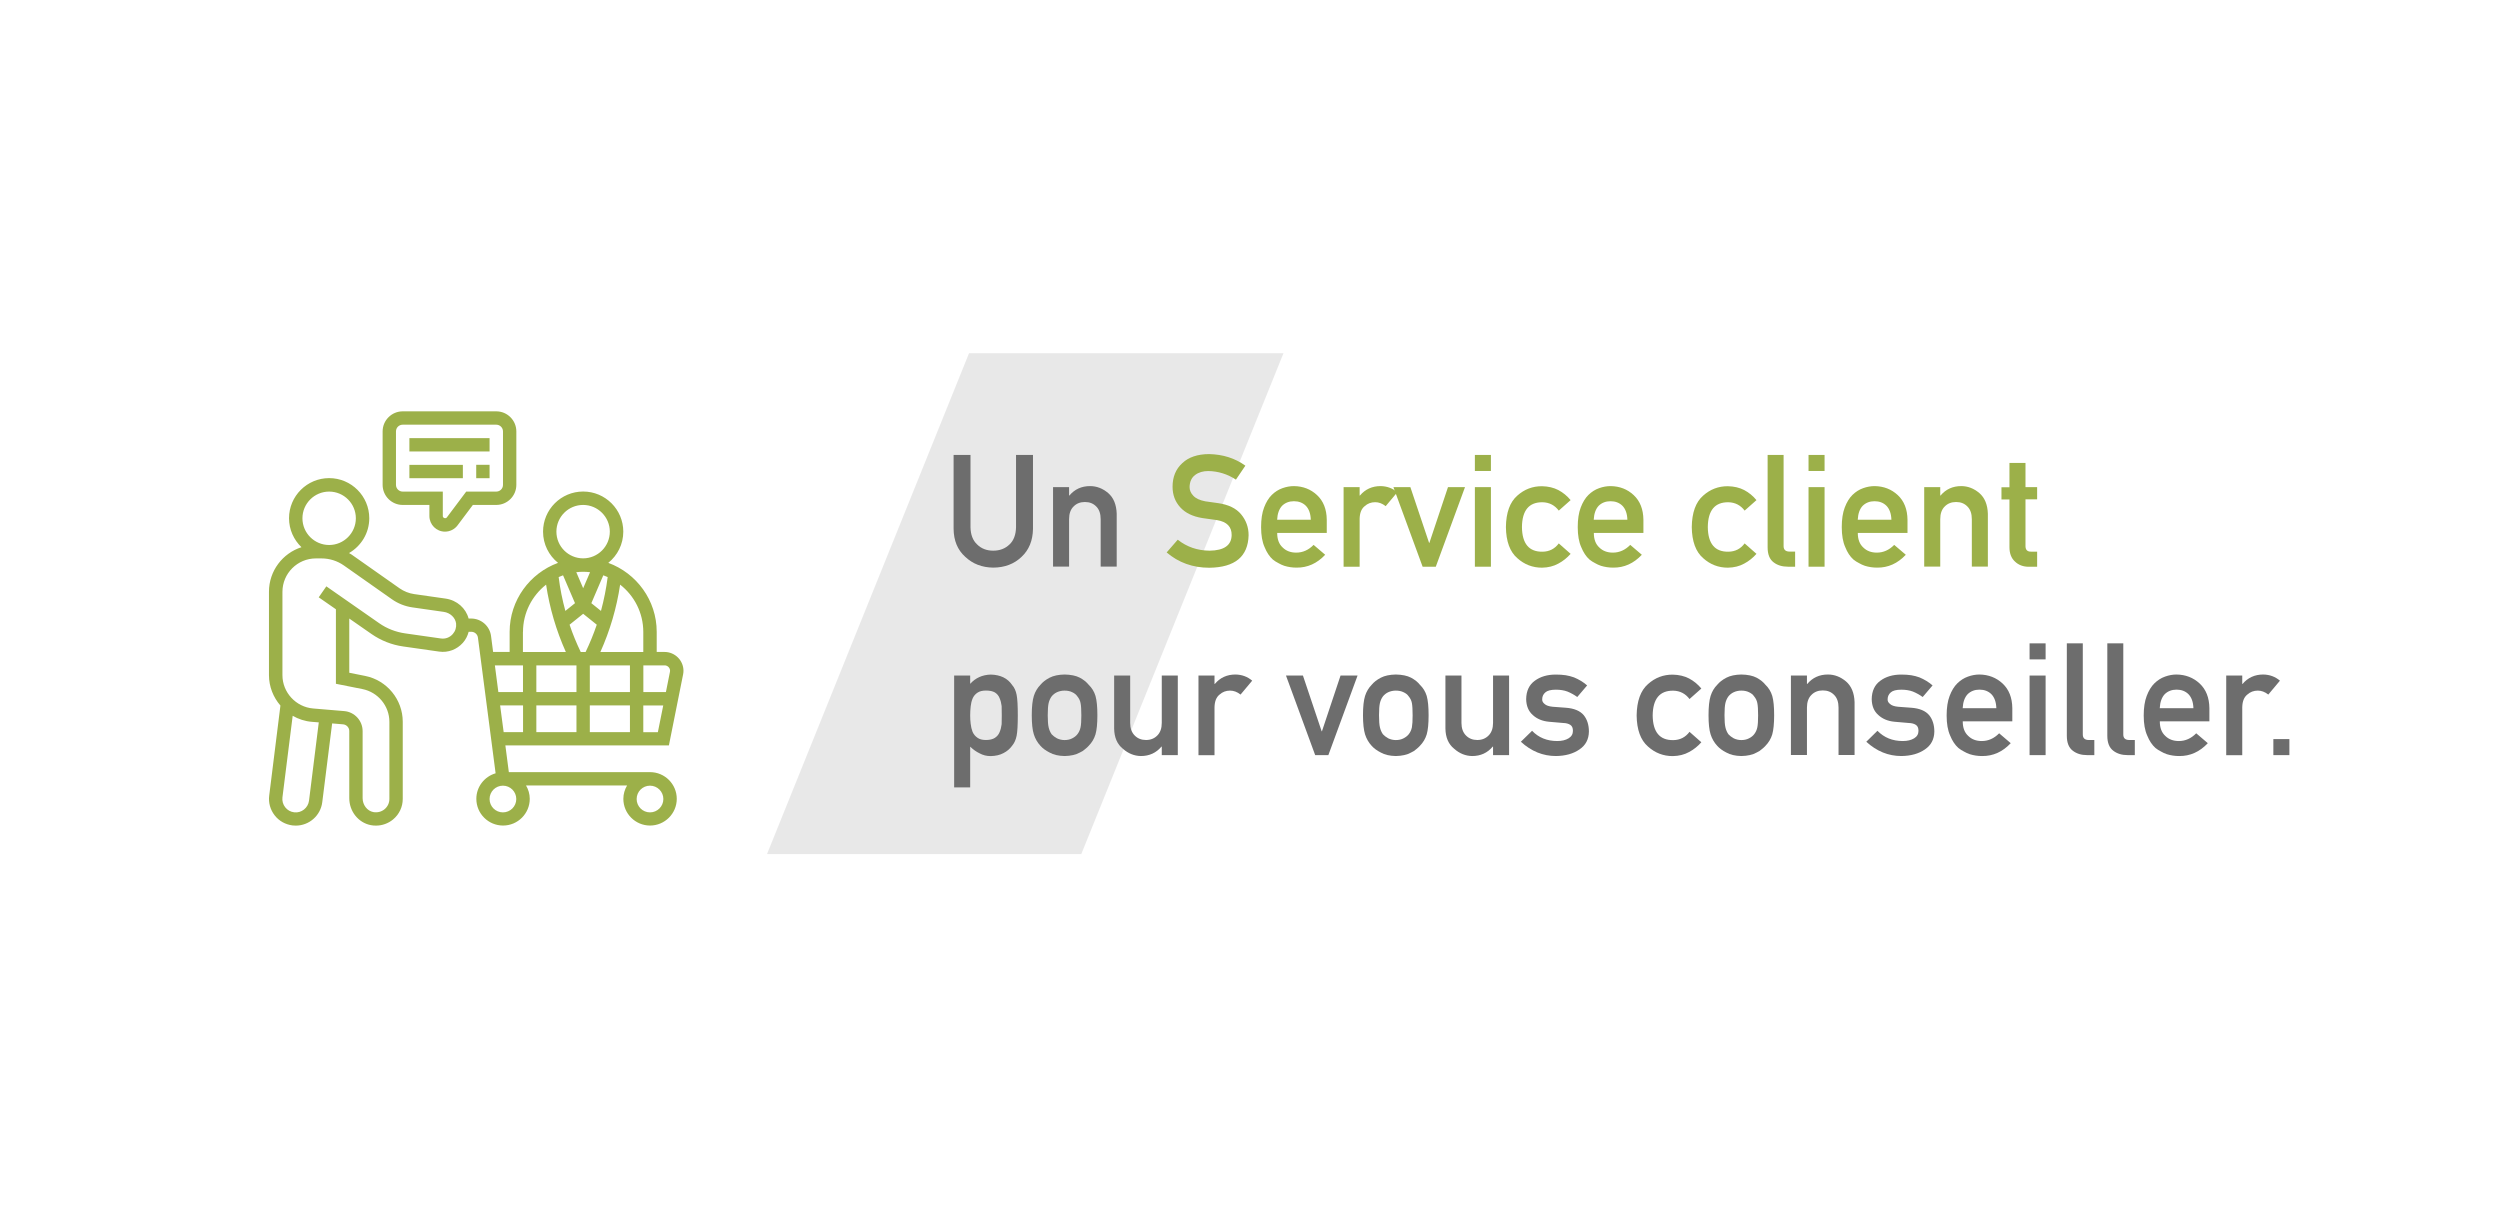 <?xml version="1.0" encoding="utf-8"?>
<!-- Generator: Adobe Illustrator 23.0.1, SVG Export Plug-In . SVG Version: 6.00 Build 0)  -->
<svg version="1.1" id="Calque_1" xmlns="http://www.w3.org/2000/svg" xmlns:xlink="http://www.w3.org/1999/xlink" x="0px" y="0px"
	 viewBox="0 0 410 198" style="enable-background:new 0 0 410 198;" xml:space="preserve">
<style type="text/css">
	.st0{opacity:0.5;fill:#D3D3D3;enable-background:new    ;}
	.st1{enable-background:new    ;}
	.st2{fill:#6D6D6D;}
	.st3{fill:#9CB049;}
</style>
<polygon class="st0" points="177.33,140.07 125.79,140.07 158.92,57.93 210.49,57.93 "/>
<g class="st1">
	<path class="st2" d="M156.38,74.61h2.78v11.82c0.02,1.25,0.38,2.2,1.08,2.85c0.69,0.69,1.57,1.03,2.65,1.03s1.97-0.34,2.68-1.03
		c0.69-0.65,1.04-1.61,1.06-2.85V74.61h2.78v12.12c-0.03,1.93-0.66,3.46-1.87,4.59c-1.22,1.17-2.77,1.76-4.64,1.77
		c-1.84-0.02-3.37-0.61-4.6-1.77c-1.26-1.13-1.89-2.66-1.91-4.59V74.61z"/>
	<path class="st2" d="M172.7,79.89h2.63v1.38h0.05c0.86-1.03,1.99-1.55,3.39-1.55c1.08,0,2.07,0.38,2.97,1.14
		c0.89,0.77,1.35,1.9,1.4,3.39v8.67h-2.63v-7.77c0-0.91-0.24-1.61-0.73-2.09c-0.48-0.49-1.09-0.73-1.85-0.73s-1.38,0.24-1.86,0.73
		c-0.49,0.48-0.74,1.17-0.74,2.09v7.77h-2.63V79.89z"/>
</g>
<g class="st1">
	<path class="st3" d="M198.37,90.31c2.38-0.03,3.59-0.88,3.62-2.55c0.02-1.37-0.78-2.19-2.39-2.46c-0.74-0.1-1.55-0.21-2.43-0.34
		c-1.58-0.26-2.77-0.84-3.6-1.75c-0.85-0.93-1.27-2.06-1.27-3.39c0-1.6,0.53-2.89,1.6-3.87c1.03-0.97,2.49-1.47,4.39-1.48
		c2.28,0.05,4.26,0.68,5.95,1.9l-1.55,2.29c-1.38-0.91-2.89-1.38-4.54-1.41c-0.85,0-1.57,0.21-2.14,0.64
		c-0.6,0.44-0.9,1.11-0.92,1.99c0,0.53,0.21,1.01,0.62,1.43c0.41,0.44,1.07,0.74,1.97,0.91c0.5,0.08,1.19,0.18,2.06,0.29
		c1.72,0.24,2.99,0.85,3.81,1.85c0.81,0.98,1.22,2.12,1.22,3.42c-0.09,3.5-2.24,5.28-6.44,5.33c-2.71,0-5.05-0.84-7-2.51l1.82-2.09
		C194.63,89.69,196.36,90.29,198.37,90.31z"/>
	<path class="st3" d="M209.46,87.41c0,1.05,0.3,1.84,0.91,2.39c0.56,0.55,1.3,0.83,2.21,0.83c1.06,0,2.02-0.42,2.85-1.27l1.9,1.62
		c-1.33,1.42-2.9,2.13-4.7,2.11c-0.69,0-1.36-0.1-2.01-0.3c-0.33-0.11-0.65-0.26-0.96-0.44c-0.33-0.16-0.63-0.36-0.92-0.59
		c-0.55-0.49-1-1.17-1.35-2.04c-0.38-0.84-0.57-1.93-0.57-3.27c0-1.29,0.16-2.36,0.49-3.22c0.33-0.87,0.75-1.56,1.26-2.06
		c0.52-0.51,1.1-0.88,1.75-1.11c0.64-0.23,1.27-0.34,1.89-0.34c1.49,0.02,2.75,0.51,3.78,1.47c1.05,0.98,1.58,2.33,1.6,4.05v2.16
		H209.46z M214.97,85.24c-0.03-1.01-0.31-1.78-0.82-2.3c-0.5-0.49-1.15-0.74-1.94-0.74s-1.43,0.25-1.94,0.74
		c-0.49,0.52-0.77,1.29-0.82,2.3H214.97z"/>
	<path class="st3" d="M220.35,79.89h2.63v1.38h0.05c0.86-1.03,2-1.55,3.39-1.55c1.05,0.02,1.96,0.35,2.74,1.01l-1.91,2.28
		c-0.55-0.44-1.13-0.65-1.72-0.65c-0.67,0-1.25,0.22-1.72,0.65c-0.54,0.43-0.81,1.12-0.83,2.08v7.86h-2.63V79.89z"/>
	<path class="st3" d="M228.52,79.89h2.78l3.07,9.14h0.05l3.05-9.14h2.79l-4.79,13.05h-2.16L228.52,79.89z"/>
	<path class="st3" d="M241.88,74.61h2.63v2.63h-2.63V74.61z M241.88,79.89h2.63v13.05h-2.63V79.89z"/>
	<path class="st3" d="M257.58,90.83c-0.57,0.65-1.24,1.19-2.01,1.6c-0.77,0.43-1.66,0.65-2.68,0.67c-1.54,0-2.9-0.52-4.06-1.57
		c-1.21-1.05-1.83-2.75-1.86-5.09c0.03-2.37,0.65-4.09,1.86-5.15c1.17-1.05,2.52-1.56,4.06-1.55c1.01,0.02,1.91,0.23,2.68,0.63
		c0.77,0.41,1.44,0.96,2.01,1.65l-1.94,1.72c-0.66-0.88-1.55-1.34-2.65-1.37c-2.23-0.03-3.36,1.32-3.39,4.07
		c0.03,2.73,1.16,4.08,3.39,4.04c1.11-0.02,1.99-0.47,2.65-1.36L257.58,90.83z"/>
	<path class="st3" d="M261.39,87.41c0,1.05,0.3,1.84,0.91,2.39c0.56,0.55,1.3,0.83,2.21,0.83c1.06,0,2.02-0.42,2.85-1.27l1.9,1.62
		c-1.33,1.42-2.9,2.13-4.7,2.11c-0.69,0-1.36-0.1-2.01-0.3c-0.33-0.11-0.65-0.26-0.96-0.44c-0.33-0.16-0.63-0.36-0.92-0.59
		c-0.55-0.49-1-1.17-1.35-2.04c-0.38-0.84-0.57-1.93-0.57-3.27c0-1.29,0.16-2.36,0.49-3.22c0.33-0.87,0.75-1.56,1.26-2.06
		c0.52-0.51,1.1-0.88,1.75-1.11c0.64-0.23,1.27-0.34,1.89-0.34c1.49,0.02,2.75,0.51,3.78,1.47c1.05,0.98,1.58,2.33,1.6,4.05v2.16
		H261.39z M266.89,85.24c-0.03-1.01-0.31-1.78-0.82-2.3c-0.5-0.49-1.15-0.74-1.94-0.74s-1.43,0.25-1.94,0.74
		c-0.49,0.52-0.77,1.29-0.82,2.3H266.89z"/>
</g>
<g class="st1">
	<path class="st3" d="M288.06,90.83c-0.57,0.65-1.24,1.19-2.01,1.6c-0.77,0.43-1.66,0.65-2.68,0.67c-1.54,0-2.9-0.52-4.06-1.57
		c-1.21-1.05-1.83-2.75-1.86-5.09c0.03-2.37,0.65-4.09,1.86-5.15c1.17-1.05,2.52-1.56,4.06-1.55c1.01,0.02,1.91,0.23,2.68,0.63
		c0.77,0.41,1.44,0.96,2.01,1.65l-1.94,1.72c-0.66-0.88-1.55-1.34-2.65-1.37c-2.23-0.03-3.36,1.32-3.39,4.07
		c0.03,2.73,1.16,4.08,3.39,4.04c1.11-0.02,1.99-0.47,2.65-1.36L288.06,90.83z"/>
	<path class="st3" d="M289.88,74.61h2.63v14.96c0,0.59,0.33,0.89,0.98,0.89h0.91v2.48h-1.17c-0.96,0-1.74-0.24-2.36-0.72
		c-0.65-0.49-0.98-1.3-0.98-2.45V74.61z"/>
	<path class="st3" d="M296.6,74.61h2.63v2.63h-2.63V74.61z M296.6,79.89h2.63v13.05h-2.63V79.89z"/>
	<path class="st3" d="M304.68,87.41c0,1.05,0.3,1.84,0.91,2.39c0.56,0.55,1.3,0.83,2.21,0.83c1.06,0,2.02-0.42,2.85-1.27l1.9,1.62
		c-1.33,1.42-2.9,2.13-4.7,2.11c-0.69,0-1.36-0.1-2.01-0.3c-0.33-0.11-0.65-0.26-0.96-0.44c-0.33-0.16-0.63-0.36-0.92-0.59
		c-0.55-0.49-1-1.17-1.34-2.04c-0.38-0.84-0.57-1.93-0.57-3.27c0-1.29,0.16-2.36,0.49-3.22c0.33-0.87,0.75-1.56,1.26-2.06
		c0.52-0.51,1.1-0.88,1.75-1.11c0.64-0.23,1.27-0.34,1.89-0.34c1.49,0.02,2.75,0.51,3.79,1.47c1.05,0.98,1.58,2.33,1.6,4.05v2.16
		H304.68z M310.19,85.24c-0.03-1.01-0.31-1.78-0.82-2.3c-0.5-0.49-1.15-0.74-1.94-0.74c-0.79,0-1.43,0.25-1.94,0.74
		c-0.5,0.52-0.77,1.29-0.82,2.3H310.19z"/>
	<path class="st3" d="M315.57,79.89h2.63v1.38h0.05c0.86-1.03,2-1.55,3.39-1.55c1.08,0,2.07,0.38,2.97,1.14
		c0.89,0.77,1.35,1.9,1.4,3.39v8.67h-2.63v-7.77c0-0.91-0.24-1.61-0.73-2.09c-0.48-0.49-1.09-0.73-1.85-0.73
		c-0.75,0-1.38,0.24-1.86,0.73c-0.49,0.48-0.74,1.17-0.74,2.09v7.77h-2.63V79.89z"/>
	<path class="st3" d="M329.55,75.92h2.63v3.97h1.91v2h-1.91v7.61c-0.02,0.66,0.29,0.99,0.93,0.97h0.98v2.48h-1.37
		c-0.92,0-1.68-0.29-2.26-0.85c-0.6-0.54-0.91-1.33-0.91-2.36v-7.83h-1.31v-2h1.31V75.92z"/>
</g>
<g class="st1">
	<path class="st2" d="M156.48,110.79h2.63v1.36c0.87-0.97,1.99-1.48,3.37-1.52c1.6,0.04,2.77,0.61,3.51,1.71
		c0.36,0.41,0.61,0.95,0.74,1.62c0.13,0.66,0.19,1.79,0.19,3.37c0,1.54-0.06,2.65-0.19,3.32c-0.13,0.67-0.38,1.22-0.74,1.65
		c-0.36,0.5-0.83,0.91-1.42,1.21c-0.58,0.31-1.27,0.47-2.09,0.49c-0.67,0-1.27-0.15-1.8-0.44c-0.57-0.27-1.09-0.64-1.57-1.11v6.68
		h-2.63V110.79z M161.69,121.36c0.62,0,1.11-0.12,1.47-0.35c0.36-0.24,0.62-0.55,0.77-0.93c0.17-0.39,0.28-0.83,0.34-1.31
		c0.02-0.47,0.02-0.95,0.02-1.45c0-0.52-0.01-1.03-0.02-1.52c-0.06-0.49-0.17-0.93-0.34-1.31c-0.15-0.39-0.41-0.7-0.77-0.93
		c-0.36-0.21-0.85-0.31-1.47-0.31c-0.59,0-1.05,0.12-1.4,0.36c-0.36,0.24-0.62,0.56-0.79,0.96c-0.16,0.39-0.26,0.82-0.31,1.28
		c-0.05,0.49-0.08,0.98-0.08,1.47c0,0.46,0.02,0.92,0.08,1.38c0.05,0.49,0.16,0.93,0.31,1.32c0.17,0.39,0.43,0.71,0.79,0.96
		C160.64,121.24,161.1,121.36,161.69,121.36z"/>
	<path class="st2" d="M169.21,117.3c0-1.37,0.11-2.43,0.34-3.17c0.23-0.72,0.6-1.33,1.08-1.82c0.36-0.44,0.86-0.83,1.51-1.17
		c0.64-0.33,1.45-0.5,2.45-0.52c1.03,0.02,1.87,0.19,2.5,0.52c0.63,0.34,1.11,0.73,1.46,1.17c0.52,0.5,0.89,1.1,1.11,1.82
		c0.21,0.74,0.31,1.79,0.31,3.17c0,1.38-0.1,2.42-0.31,3.14c-0.22,0.72-0.59,1.34-1.11,1.87c-0.17,0.19-0.37,0.38-0.62,0.57
		c-0.22,0.21-0.5,0.39-0.84,0.54c-0.64,0.36-1.47,0.55-2.5,0.57c-1-0.02-1.81-0.21-2.45-0.57c-0.65-0.33-1.15-0.7-1.51-1.11
		c-0.49-0.53-0.85-1.15-1.08-1.87C169.32,119.72,169.21,118.68,169.21,117.3z M177.34,117.33c0-0.93-0.04-1.61-0.13-2.04
		c-0.08-0.41-0.26-0.77-0.52-1.08c-0.19-0.29-0.48-0.52-0.85-0.69c-0.36-0.18-0.78-0.26-1.26-0.26c-0.44,0-0.85,0.09-1.23,0.26
		c-0.36,0.17-0.65,0.4-0.88,0.69c-0.23,0.31-0.39,0.67-0.49,1.08c-0.1,0.43-0.15,1.1-0.15,2.01c0,0.91,0.05,1.57,0.15,1.99
		c0.1,0.43,0.26,0.8,0.49,1.13c0.23,0.25,0.52,0.47,0.88,0.67c0.38,0.18,0.79,0.28,1.23,0.28c0.48,0,0.9-0.09,1.26-0.28
		c0.38-0.19,0.66-0.42,0.85-0.67c0.26-0.33,0.43-0.7,0.52-1.13C177.3,118.87,177.34,118.21,177.34,117.33z"/>
	<path class="st2" d="M182.72,110.79h2.63v7.77c0,0.88,0.25,1.57,0.74,2.06c0.49,0.5,1.11,0.74,1.86,0.74s1.37-0.25,1.85-0.74
		c0.49-0.49,0.73-1.18,0.73-2.06v-7.77h2.63v13.05h-2.63v-1.4h-0.05c-0.86,1.03-1.99,1.55-3.38,1.55c-1.08-0.02-2.06-0.41-2.93-1.18
		c-0.95-0.75-1.43-1.87-1.45-3.34V110.79z"/>
	<path class="st2" d="M196.55,110.79h2.63v1.38h0.05c0.86-1.03,1.99-1.55,3.39-1.55c1.05,0.02,1.96,0.35,2.74,1.01l-1.91,2.28
		c-0.55-0.44-1.13-0.65-1.72-0.65c-0.67,0-1.25,0.22-1.72,0.65c-0.54,0.43-0.81,1.12-0.83,2.08v7.86h-2.63V110.79z"/>
	<path class="st2" d="M210.9,110.79h2.78l3.07,9.14h0.05l3.05-9.14h2.79l-4.79,13.05h-2.16L210.9,110.79z"/>
	<path class="st2" d="M223.53,117.3c0-1.37,0.11-2.43,0.34-3.17c0.23-0.72,0.6-1.33,1.08-1.82c0.36-0.44,0.86-0.83,1.51-1.17
		c0.64-0.33,1.45-0.5,2.45-0.52c1.03,0.02,1.87,0.19,2.5,0.52c0.63,0.34,1.12,0.73,1.46,1.17c0.52,0.5,0.89,1.1,1.11,1.82
		c0.21,0.74,0.31,1.79,0.31,3.17c0,1.38-0.1,2.42-0.31,3.14c-0.22,0.72-0.59,1.34-1.11,1.87c-0.17,0.19-0.37,0.38-0.62,0.57
		c-0.22,0.21-0.5,0.39-0.84,0.54c-0.64,0.36-1.47,0.55-2.5,0.57c-1-0.02-1.81-0.21-2.45-0.57c-0.65-0.33-1.15-0.7-1.51-1.11
		c-0.49-0.53-0.85-1.15-1.08-1.87C223.65,119.72,223.53,118.68,223.53,117.3z M231.67,117.33c0-0.93-0.04-1.61-0.12-2.04
		c-0.08-0.41-0.26-0.77-0.52-1.08c-0.19-0.29-0.48-0.52-0.86-0.69c-0.36-0.18-0.78-0.26-1.26-0.26c-0.44,0-0.85,0.09-1.23,0.26
		c-0.36,0.17-0.65,0.4-0.88,0.69c-0.23,0.31-0.39,0.67-0.49,1.08c-0.1,0.43-0.15,1.1-0.15,2.01c0,0.91,0.05,1.57,0.15,1.99
		c0.1,0.43,0.26,0.8,0.49,1.13c0.23,0.25,0.52,0.47,0.88,0.67c0.38,0.18,0.79,0.28,1.23,0.28c0.48,0,0.9-0.09,1.26-0.28
		c0.38-0.19,0.66-0.42,0.86-0.67c0.26-0.33,0.43-0.7,0.52-1.13C231.63,118.87,231.67,118.21,231.67,117.33z"/>
	<path class="st2" d="M237.05,110.79h2.63v7.77c0,0.88,0.25,1.57,0.74,2.06c0.49,0.5,1.11,0.74,1.86,0.74
		c0.75,0,1.37-0.25,1.85-0.74c0.49-0.49,0.73-1.18,0.73-2.06v-7.77h2.63v13.05h-2.63v-1.4h-0.05c-0.86,1.03-1.99,1.55-3.38,1.55
		c-1.08-0.02-2.06-0.41-2.93-1.18c-0.95-0.75-1.43-1.87-1.45-3.34V110.79z"/>
	<path class="st2" d="M255.39,121.53c0.75,0,1.37-0.15,1.85-0.44c0.48-0.29,0.72-0.7,0.72-1.23c0-0.47-0.14-0.8-0.43-0.98
		c-0.29-0.19-0.68-0.3-1.17-0.31l-2.31-0.2c-1.1-0.1-1.99-0.47-2.68-1.11c-0.7-0.62-1.06-1.49-1.08-2.6
		c0.02-1.34,0.49-2.35,1.42-3.02c0.91-0.67,2.05-1.01,3.45-1.01c0.6,0,1.14,0.04,1.62,0.11c0.48,0.08,0.93,0.2,1.35,0.35
		c0.8,0.33,1.53,0.77,2.16,1.32l-1.62,1.9c-0.5-0.36-1.04-0.66-1.6-0.89c-0.55-0.21-1.19-0.31-1.91-0.31c-0.82,0-1.4,0.15-1.72,0.44
		c-0.34,0.29-0.52,0.67-0.52,1.13c-0.02,0.29,0.11,0.55,0.39,0.77c0.25,0.24,0.7,0.4,1.33,0.46l2.16,0.16
		c1.36,0.1,2.34,0.51,2.94,1.23c0.56,0.7,0.84,1.6,0.84,2.68c-0.02,1.27-0.53,2.24-1.55,2.93c-1.01,0.7-2.29,1.06-3.86,1.08
		c-2.13,0-4.04-0.78-5.75-2.34l1.84-1.8C252.33,120.97,253.71,121.53,255.39,121.53z"/>
	<path class="st2" d="M279.02,121.73c-0.57,0.65-1.24,1.19-2.01,1.6c-0.77,0.43-1.66,0.65-2.68,0.67c-1.54,0-2.9-0.52-4.06-1.57
		c-1.21-1.05-1.83-2.75-1.86-5.09c0.03-2.37,0.65-4.09,1.86-5.15c1.17-1.05,2.52-1.56,4.06-1.55c1.01,0.02,1.91,0.23,2.68,0.63
		c0.77,0.41,1.44,0.96,2.01,1.65l-1.94,1.72c-0.66-0.88-1.55-1.34-2.65-1.37c-2.23-0.03-3.36,1.32-3.39,4.07
		c0.03,2.73,1.17,4.08,3.39,4.04c1.11-0.02,1.99-0.47,2.65-1.36L279.02,121.73z"/>
	<path class="st2" d="M280.2,117.3c0-1.37,0.11-2.43,0.34-3.17c0.23-0.72,0.59-1.33,1.08-1.82c0.36-0.44,0.86-0.83,1.51-1.17
		c0.64-0.33,1.45-0.5,2.45-0.52c1.03,0.02,1.87,0.19,2.5,0.52c0.63,0.34,1.11,0.73,1.46,1.17c0.52,0.5,0.89,1.1,1.11,1.82
		c0.21,0.74,0.31,1.79,0.31,3.17c0,1.38-0.11,2.42-0.31,3.14c-0.22,0.72-0.59,1.34-1.11,1.87c-0.17,0.19-0.37,0.38-0.62,0.57
		c-0.22,0.21-0.5,0.39-0.84,0.54c-0.64,0.36-1.47,0.55-2.5,0.57c-1-0.02-1.81-0.21-2.45-0.57c-0.65-0.33-1.15-0.7-1.51-1.11
		c-0.49-0.53-0.85-1.15-1.08-1.87C280.31,119.72,280.2,118.68,280.2,117.3z M288.33,117.33c0-0.93-0.04-1.61-0.13-2.04
		c-0.08-0.41-0.26-0.77-0.52-1.08c-0.19-0.29-0.48-0.52-0.85-0.69c-0.36-0.18-0.78-0.26-1.26-0.26c-0.45,0-0.86,0.09-1.23,0.26
		c-0.36,0.17-0.65,0.4-0.88,0.69c-0.23,0.31-0.39,0.67-0.49,1.08c-0.1,0.43-0.15,1.1-0.15,2.01c0,0.91,0.05,1.57,0.15,1.99
		c0.1,0.43,0.26,0.8,0.49,1.13c0.23,0.25,0.52,0.47,0.88,0.67c0.38,0.18,0.79,0.28,1.23,0.28c0.48,0,0.9-0.09,1.26-0.28
		c0.38-0.19,0.66-0.42,0.85-0.67c0.26-0.33,0.43-0.7,0.52-1.13C288.29,118.87,288.33,118.21,288.33,117.33z"/>
	<path class="st2" d="M293.71,110.79h2.63v1.38h0.05c0.86-1.03,1.99-1.55,3.39-1.55c1.08,0,2.07,0.38,2.97,1.14
		c0.89,0.77,1.35,1.9,1.4,3.39v8.67h-2.63v-7.77c0-0.91-0.24-1.61-0.73-2.09c-0.48-0.49-1.09-0.73-1.85-0.73
		c-0.75,0-1.38,0.24-1.86,0.73c-0.49,0.48-0.74,1.17-0.74,2.09v7.77h-2.63V110.79z"/>
	<path class="st2" d="M312.06,121.53c0.75,0,1.37-0.15,1.85-0.44c0.48-0.29,0.72-0.7,0.72-1.23c0-0.47-0.14-0.8-0.43-0.98
		c-0.29-0.19-0.68-0.3-1.17-0.31l-2.31-0.2c-1.1-0.1-1.99-0.47-2.68-1.11c-0.71-0.62-1.06-1.49-1.08-2.6
		c0.02-1.34,0.49-2.35,1.42-3.02c0.9-0.67,2.05-1.01,3.44-1.01c0.6,0,1.14,0.04,1.62,0.11c0.48,0.08,0.93,0.2,1.34,0.35
		c0.8,0.33,1.53,0.77,2.16,1.32l-1.62,1.9c-0.5-0.36-1.04-0.66-1.6-0.89c-0.55-0.21-1.19-0.31-1.91-0.31c-0.82,0-1.4,0.15-1.72,0.44
		c-0.34,0.29-0.52,0.67-0.52,1.13c-0.02,0.29,0.11,0.55,0.39,0.77c0.25,0.24,0.7,0.4,1.33,0.46l2.16,0.16
		c1.36,0.1,2.34,0.51,2.94,1.23c0.56,0.7,0.84,1.6,0.84,2.68c-0.02,1.27-0.53,2.24-1.55,2.93c-1.01,0.7-2.29,1.06-3.86,1.08
		c-2.13,0-4.04-0.78-5.75-2.34l1.83-1.8C309,120.97,310.37,121.53,312.06,121.53z"/>
	<path class="st2" d="M321.89,118.31c0,1.05,0.3,1.84,0.91,2.39c0.56,0.55,1.3,0.83,2.21,0.83c1.06,0,2.02-0.42,2.85-1.27l1.9,1.62
		c-1.33,1.42-2.9,2.13-4.7,2.11c-0.69,0-1.36-0.1-2.01-0.3c-0.33-0.11-0.65-0.26-0.96-0.44c-0.33-0.16-0.63-0.36-0.92-0.59
		c-0.55-0.49-1-1.17-1.35-2.04c-0.38-0.84-0.57-1.93-0.57-3.27c0-1.29,0.16-2.36,0.49-3.22c0.33-0.87,0.75-1.56,1.26-2.06
		c0.52-0.51,1.1-0.88,1.75-1.11c0.64-0.23,1.27-0.34,1.88-0.34c1.49,0.02,2.75,0.51,3.79,1.47c1.05,0.98,1.58,2.33,1.6,4.05v2.16
		H321.89z M327.4,116.14c-0.03-1.01-0.31-1.78-0.82-2.3c-0.5-0.49-1.15-0.74-1.94-0.74c-0.79,0-1.43,0.25-1.94,0.74
		c-0.49,0.52-0.77,1.29-0.82,2.3H327.4z"/>
	<path class="st2" d="M332.85,105.51h2.63v2.63h-2.63V105.51z M332.85,110.79h2.63v13.05h-2.63V110.79z"/>
	<path class="st2" d="M338.95,105.51h2.63v14.96c0,0.59,0.33,0.89,0.98,0.89h0.91v2.48h-1.17c-0.96,0-1.74-0.24-2.36-0.72
		c-0.65-0.49-0.98-1.3-0.98-2.45V105.51z"/>
	<path class="st2" d="M345.59,105.51h2.63v14.96c0,0.59,0.33,0.89,0.98,0.89h0.91v2.48h-1.17c-0.96,0-1.74-0.24-2.36-0.72
		c-0.65-0.49-0.98-1.3-0.98-2.45V105.51z"/>
	<path class="st2" d="M354.21,118.31c0,1.05,0.3,1.84,0.91,2.39c0.56,0.55,1.3,0.83,2.21,0.83c1.06,0,2.02-0.42,2.85-1.27l1.9,1.62
		c-1.33,1.42-2.9,2.13-4.7,2.11c-0.69,0-1.36-0.1-2.01-0.3c-0.33-0.11-0.65-0.26-0.96-0.44c-0.33-0.16-0.63-0.36-0.92-0.59
		c-0.55-0.49-1-1.17-1.35-2.04c-0.38-0.84-0.57-1.93-0.57-3.27c0-1.29,0.16-2.36,0.49-3.22c0.33-0.87,0.75-1.56,1.26-2.06
		c0.52-0.51,1.1-0.88,1.75-1.11c0.64-0.23,1.27-0.34,1.88-0.34c1.49,0.02,2.75,0.51,3.79,1.47c1.05,0.98,1.58,2.33,1.6,4.05v2.16
		H354.21z M359.72,116.14c-0.03-1.01-0.31-1.78-0.82-2.3c-0.5-0.49-1.15-0.74-1.94-0.74c-0.79,0-1.43,0.25-1.94,0.74
		c-0.49,0.52-0.77,1.29-0.82,2.3H359.72z"/>
	<path class="st2" d="M365.1,110.79h2.63v1.38h0.05c0.86-1.03,2-1.55,3.39-1.55c1.05,0.02,1.96,0.35,2.74,1.01l-1.91,2.28
		c-0.55-0.44-1.13-0.65-1.72-0.65c-0.67,0-1.25,0.22-1.72,0.65c-0.54,0.43-0.81,1.12-0.83,2.08v7.86h-2.63V110.79z"/>
	<path class="st2" d="M372.83,121.21h2.63v2.63h-2.63V121.21z"/>
</g>
<path class="st3" d="M108.99,106.92h-1.29v-3.29c0-5.2-3.32-9.63-7.94-11.32c1.5-1.21,2.46-3.05,2.46-5.12
	c0-3.63-2.95-6.58-6.58-6.58s-6.58,2.95-6.58,6.58c0,2.07,0.96,3.92,2.46,5.12c-4.62,1.69-7.94,6.12-7.94,11.32v3.29h-2.71
	l-0.34-2.62c-0.21-1.63-1.61-2.86-3.26-2.86h-0.42c-0.44-1.69-1.91-3-3.76-3.27l-5.17-0.74c-0.85-0.12-1.67-0.45-2.38-0.94
	l-7.89-5.55c-0.13-0.09-0.27-0.16-0.41-0.24c1.98-1.14,3.32-3.27,3.32-5.71c0-3.63-2.95-6.58-6.58-6.58c-3.63,0-6.58,2.95-6.58,6.58
	c0,1.87,0.79,3.55,2.04,4.75c-3.09,0.99-5.33,3.89-5.33,7.3v13.68c0,1.89,0.71,3.64,1.88,4.99l-1.84,14.76
	c-0.15,1.16,0.17,2.31,0.89,3.24c0.72,0.93,1.76,1.51,2.94,1.66c0.18,0.02,0.35,0.03,0.52,0.03c2.21,0,4.08-1.65,4.35-3.84
	l1.62-12.92l1.8,0.15c0.56,0.05,1.01,0.53,1.01,1.09v11.01c0,2.17,1.48,4.03,3.52,4.43c0.29,0.06,0.57,0.08,0.86,0.08
	c1.01,0,2-0.35,2.79-1c1.02-0.84,1.6-2.07,1.6-3.38v-12.65c0-3.64-2.59-6.81-6.17-7.52l-2.6-0.52v-8.89l3.65,2.54
	c1.54,1.07,3.33,1.78,5.19,2.04l5.89,0.84c1.49,0.22,2.93-0.35,3.91-1.45c0.46-0.52,0.77-1.14,0.94-1.8h0.43
	c0.55,0,1.02,0.41,1.09,0.95l2.9,22.26c-1.82,0.53-3.16,2.2-3.16,4.19c0,2.42,1.97,4.38,4.38,4.38c2.42,0,4.38-1.97,4.38-4.38
	c0-0.8-0.23-1.54-0.61-2.19h16.57c-0.38,0.65-0.61,1.39-0.61,2.19c0,2.42,1.97,4.38,4.38,4.38s4.38-1.97,4.38-4.38
	c0-2.42-1.97-4.38-4.38-4.38H83.45l-0.57-4.38h26.82l2.33-11.65c0.04-0.2,0.06-0.4,0.06-0.61
	C112.08,108.31,110.69,106.92,108.99,106.92z M53.98,80.62c2.42,0,4.38,1.97,4.38,4.38s-1.97,4.38-4.38,4.38S49.6,87.42,49.6,85
	S51.57,80.62,53.98,80.62z M50.68,131.31c-0.15,1.18-1.24,2.06-2.43,1.91c-0.6-0.07-1.11-0.36-1.48-0.83
	c-0.36-0.46-0.52-1.04-0.45-1.62L48,117.39c0.94,0.54,2.01,0.9,3.15,0.99l1.13,0.09L50.68,131.31z M74.26,103.98
	c-0.49,0.56-1.21,0.84-1.95,0.73l-5.89-0.84c-1.52-0.22-2.99-0.79-4.24-1.67l-8.66-6.04l-1.25,1.8l2.82,1.96v12.22l4.36,0.87
	c2.55,0.51,4.41,2.77,4.41,5.37v12.65c0,0.66-0.29,1.27-0.8,1.69c-0.52,0.42-1.17,0.58-1.84,0.46c-1-0.19-1.75-1.17-1.75-2.28v-11
	c0-1.7-1.32-3.14-3.01-3.28l-5.11-0.43c-2.82-0.24-5.03-2.63-5.03-5.46V97.06c0-3.02,2.46-5.48,5.48-5.48h0.92
	c1.32,0,2.6,0.4,3.68,1.16l7.89,5.55c0.98,0.69,2.14,1.15,3.33,1.32l5.17,0.74c1.05,0.15,1.89,0.95,2.01,1.9
	C74.87,102.89,74.68,103.5,74.26,103.98L74.26,103.98z M109.89,110.01c0,0.06-0.01,0.12-0.02,0.18l-0.66,3.31h-3.7v-4.38H109
	C109.48,109.12,109.89,109.52,109.89,110.01z M94.54,109.12v4.38h-6.58v-4.38H94.54z M92.34,94.35l1.96,4.57l-1.58,1.27
	c-0.5-1.82-0.87-3.67-1.1-5.55C91.85,94.53,92.09,94.44,92.34,94.35z M95.64,93.77c0.38,0,0.76,0.03,1.13,0.07l-1.13,2.63
	l-1.13-2.63C94.88,93.8,95.25,93.77,95.64,93.77z M99.66,94.64c-0.24,1.88-0.61,3.73-1.1,5.55l-1.58-1.27l1.96-4.57
	C99.18,94.44,99.42,94.53,99.66,94.64z M95.64,100.66l2.23,1.79c-0.52,1.53-1.13,3.02-1.83,4.48h-0.8c-0.7-1.46-1.32-2.96-1.83-4.48
	L95.64,100.66z M94.54,115.69v4.38h-6.58v-4.38H94.54z M96.73,115.69h6.58v4.38h-6.58V115.69z M96.73,113.5v-4.38h6.58v4.38H96.73z
	 M105.5,103.64v3.29h-7.04c1.58-3.52,2.67-7.23,3.24-11.05C104.01,97.68,105.5,100.49,105.5,103.64z M91.25,87.19
	c0-2.42,1.97-4.38,4.38-4.38s4.38,1.97,4.38,4.38c0,2.42-1.97,4.38-4.38,4.38S91.25,89.61,91.25,87.19z M85.77,103.64
	c0-3.15,1.49-5.95,3.79-7.76c0.57,3.82,1.66,7.52,3.24,11.05h-7.04v-3.29H85.77z M85.77,109.12v4.38h-4.04l-0.57-4.38H85.77z
	 M84.67,131.04c0,1.21-0.98,2.19-2.19,2.19s-2.19-0.98-2.19-2.19s0.98-2.19,2.19-2.19C83.69,128.85,84.67,129.83,84.67,131.04z
	 M108.79,131.04c0,1.21-0.98,2.19-2.19,2.19s-2.19-0.98-2.19-2.19s0.98-2.19,2.19-2.19S108.79,129.83,108.79,131.04z M82.02,115.69
	h3.76v4.38H82.6L82.02,115.69z M105.5,120.08v-4.38h3.27l-0.88,4.38H105.5z M72.98,87.19c0.8,0,1.57-0.38,2.05-1.02l2.52-3.36h3.84
	c1.81,0,3.29-1.48,3.29-3.29v-8.77c0-1.81-1.48-3.29-3.29-3.29H66.04c-1.81,0-3.29,1.48-3.29,3.29v8.77c0,1.81,1.48,3.29,3.29,3.29
	h4.38v1.83C70.43,86.05,71.57,87.19,72.98,87.19z M66.04,80.62c-0.6,0-1.1-0.49-1.1-1.1v-8.77c0-0.61,0.49-1.1,1.1-1.1h15.35
	c0.6,0,1.1,0.49,1.1,1.1v8.77c0,0.61-0.49,1.1-1.1,1.1h-4.93l-3.18,4.24c-0.19,0.25-0.66,0.1-0.66-0.22v-4.02H66.04z M80.29,74.04
	H67.14v-2.19h13.15V74.04z M78.1,76.23h2.19v2.19H78.1V76.23z M75.91,78.43h-8.77v-2.19h8.77V78.43z"/>
</svg>
